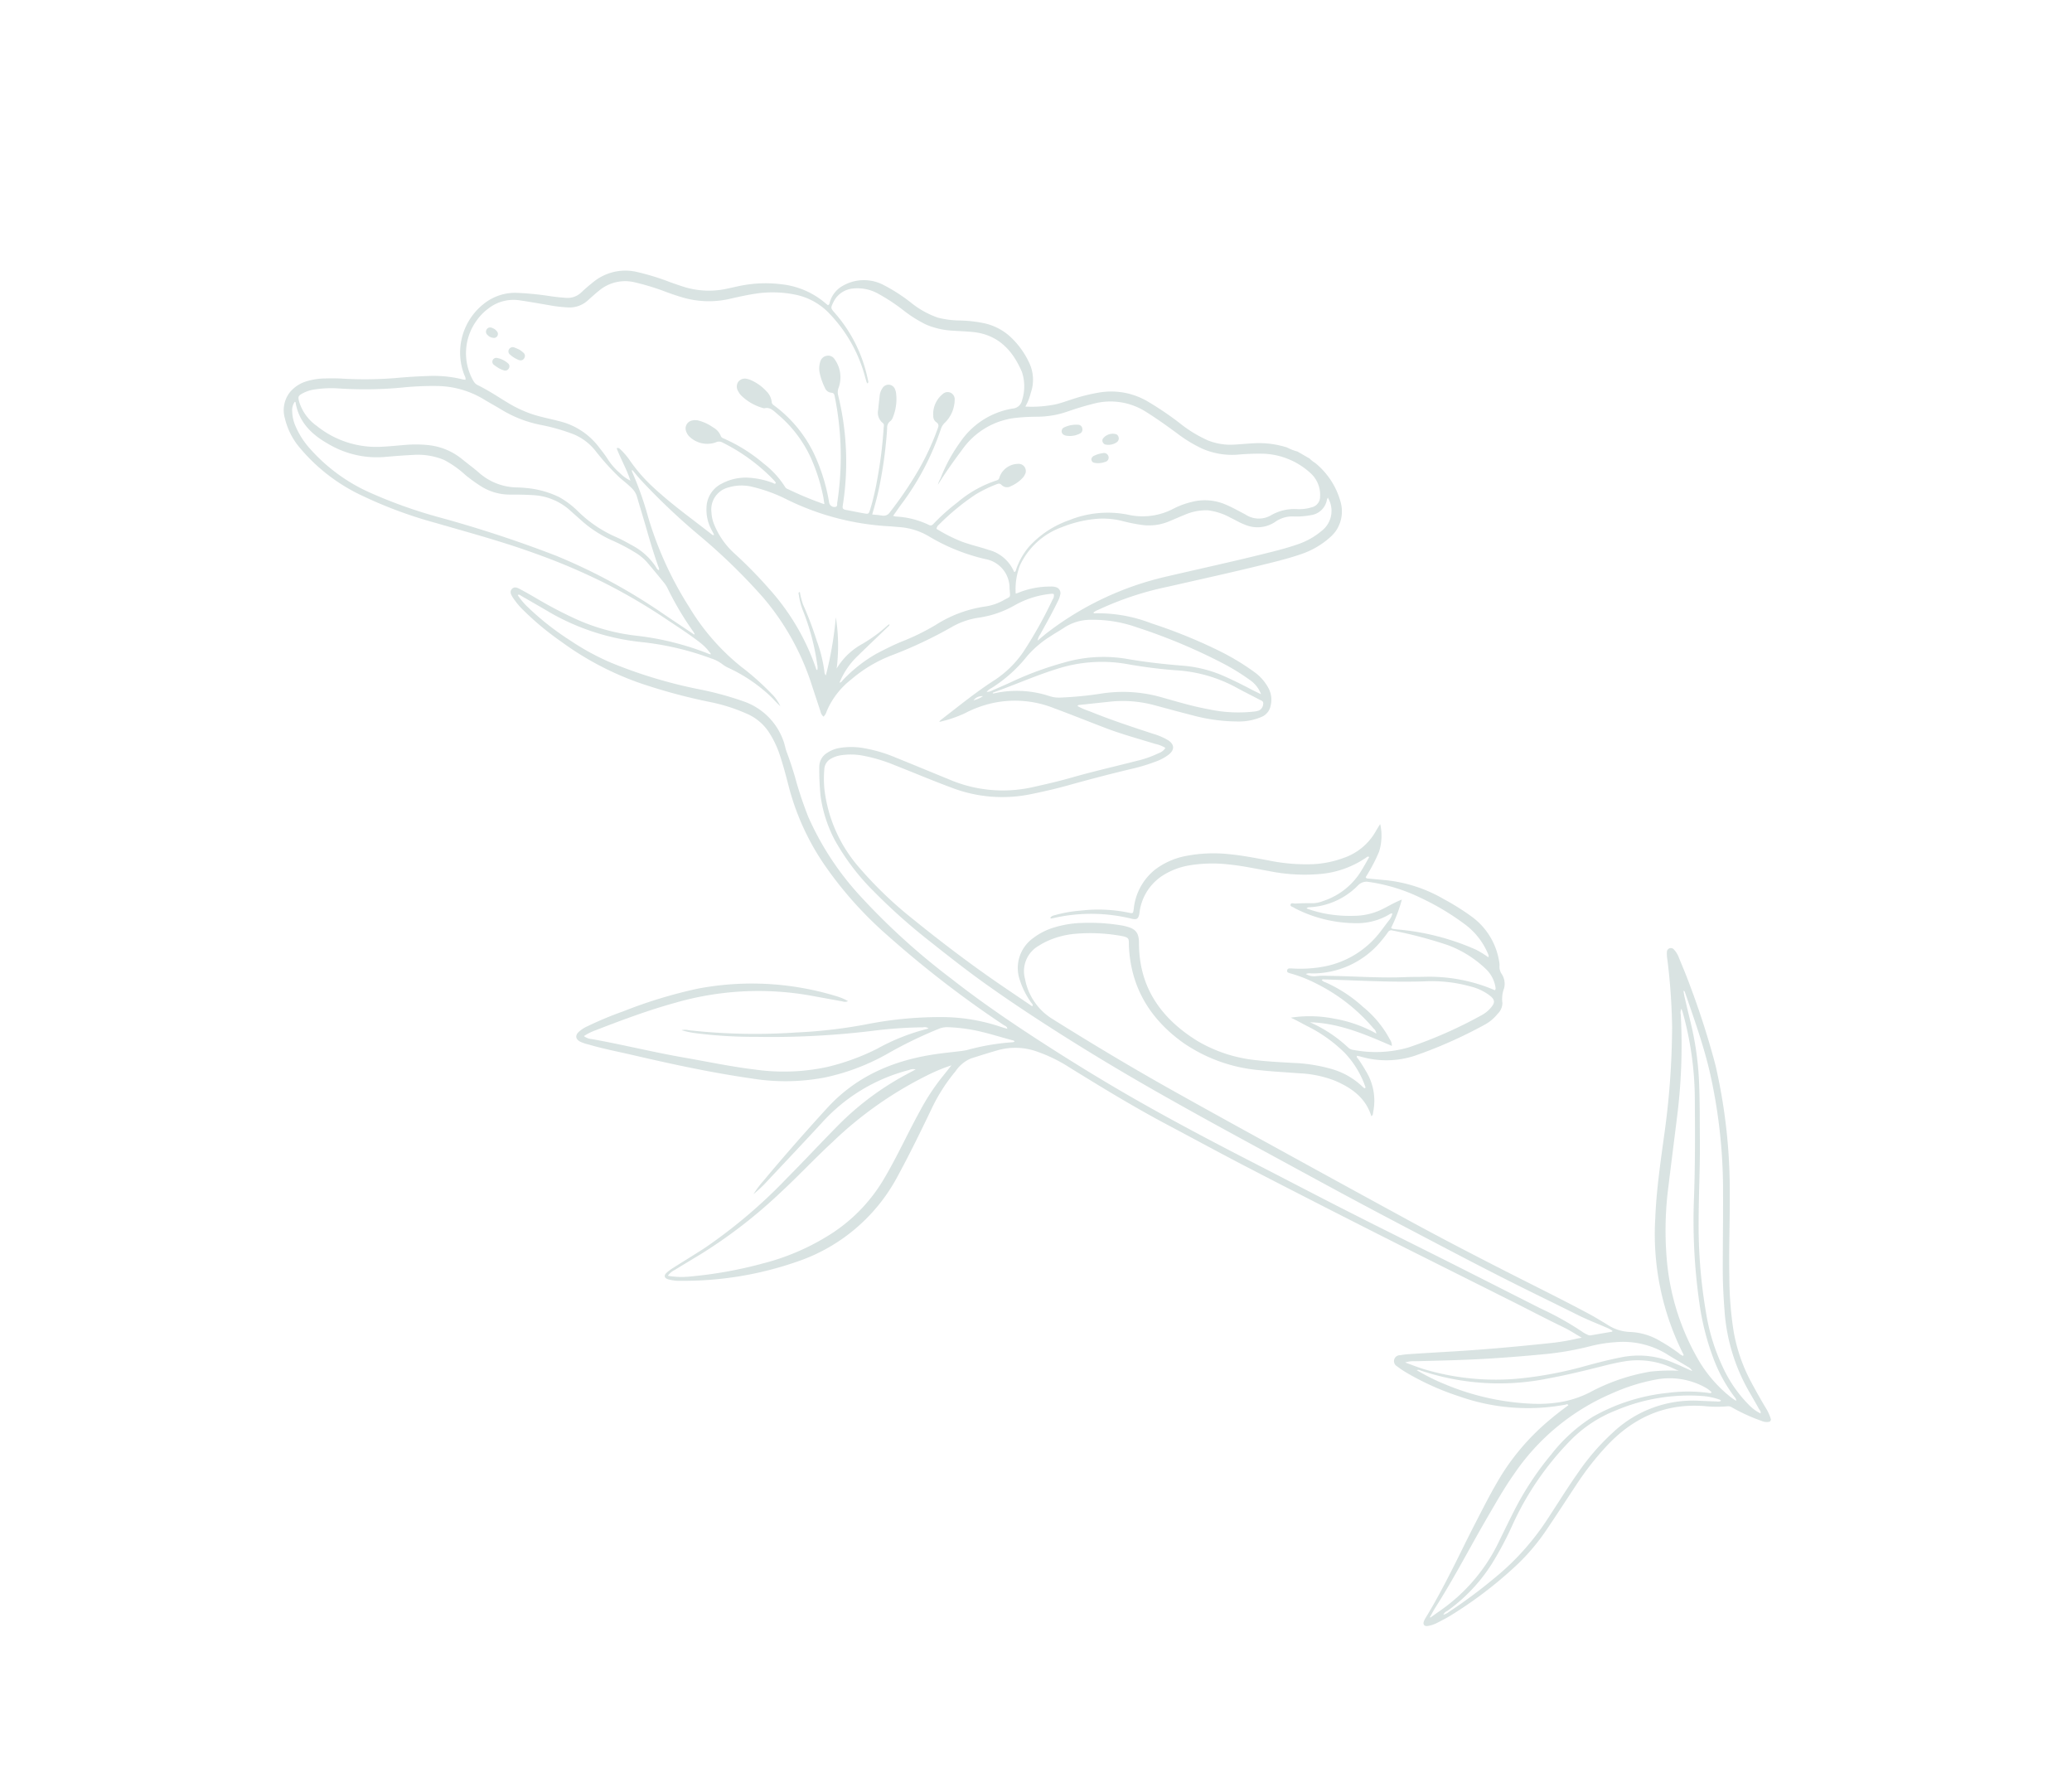 <svg xmlns="http://www.w3.org/2000/svg" width="297.461" height="257.273" viewBox="0 0 297.461 257.273">
  <g id="OBJECTS" transform="matrix(0.5, -0.866, 0.866, 0.5, 0, 128.301)" opacity="0.15">
    <g id="Group_25917" data-name="Group 25917">
      <path id="Path_6756" data-name="Path 6756" d="M271.62,161.7a3.72,3.72,0,0,0-.181,1.1,10.873,10.873,0,0,1-2.945,5.885,4.979,4.979,0,0,1-3.987,1.578,5.363,5.363,0,0,1-1.253-.27,11.955,11.955,0,0,1-4.221-2.441c-1.095-.951-2.119-1.983-3.126-3.022-3.548-3.667-6.984-7.434-10.455-11.178a44.814,44.814,0,0,0-7.868-6.988,2.187,2.187,0,0,0-.679-.393c-.012.059-.047.123-.023.153a21.253,21.253,0,0,1,2.857,7.815,74.035,74.035,0,0,1,1.411,9.887,34.921,34.921,0,0,1-.1,6.683,6.762,6.762,0,0,1-.948,2.634,3.491,3.491,0,0,1-2,1.537,2.184,2.184,0,0,1-2.061-.293,8.221,8.221,0,0,1-2.143-2.376,25.293,25.293,0,0,1-2.669-6.454c-.533-1.86-1.007-3.732-1.516-5.6a17.4,17.4,0,0,0-2.746-5.615c-.849-1.173-1.709-2.341-2.564-3.515a.207.207,0,0,0-.246-.106,9.545,9.545,0,0,0,.217,1.86c.439,3.221,1.106,6.4,1.774,9.582a8.981,8.981,0,0,1,.263,2.236c-.053,1.115-.685,1.537-1.733,1.138a6.837,6.837,0,0,1-1.715-1.039,27.166,27.166,0,0,1-2.927-2.764q-3.109-3.274-6.334-6.425c-1.346-1.314-2.623-2.693-3.87-4.1a20.279,20.279,0,0,1-4.859-10.274c-.492-2.857-.843-5.738-1.276-8.608a23.418,23.418,0,0,0-1.124-4.776,9.381,9.381,0,0,0-1.475-2.67,4.056,4.056,0,0,0-1.13-1.015,1.812,1.812,0,0,0-1.832-.106,15.674,15.674,0,0,0-2.429,1.408,20.733,20.733,0,0,0-7.3,9.992,56.234,56.234,0,0,0-2.552,10.391c-.708,4.459-1.294,8.936-1.7,13.431-.228,2.541-.386,5.087-.58,7.651.322,0,.31-.229.38-.381a11.489,11.489,0,0,1,1.973-3.022,5.272,5.272,0,0,1,6.006-1.461,9.492,9.492,0,0,1,3.091,1.995,15.04,15.04,0,0,1,2.523,3.122,27.87,27.87,0,0,1,2.47,4.97c.076.2.141.4.2.61.433,1.432.187,2.148-1.118,2.9-5.491,3.168-7.78,8.132-7.973,14.264a20.663,20.663,0,0,0,1.885,8.836c.679,1.578,1.475,3.1,2.242,4.641a23.087,23.087,0,0,1,2.02,5.246,10.583,10.583,0,0,1,0,5.187,1.361,1.361,0,0,0-.029.3c.141.117.217.018.275-.059a13.525,13.525,0,0,0,2.71-4.993,20.811,20.811,0,0,0,.621-6.619c-.041-.851-.041-1.7-.123-2.576a17.917,17.917,0,0,1,3.009,5.521,18.794,18.794,0,0,1,1.153,6.249,1.01,1.01,0,0,0,.422-.669A25.853,25.853,0,0,0,206.8,200.41a20.237,20.237,0,0,0-.6-4.06,1.505,1.505,0,0,1-.059-.317.25.25,0,0,1,.211-.287.3.3,0,0,1,.357.082,4.753,4.753,0,0,1,.31.563,18.477,18.477,0,0,0,2.2,3.368,13.286,13.286,0,0,0,8.892,4.835c.638.082,1.276.153,1.914.246a2.37,2.37,0,0,0,.948-.094c-.111-.252-.34-.305-.515-.417a9.081,9.081,0,0,1-3.2-3.227,19.361,19.361,0,0,1-2.634-8.789.716.716,0,0,1,0-.158c.047-.246-.158-.628.152-.71s.334.34.474.546c.474.716.913,1.449,1.329,2.2a4.44,4.44,0,0,0,.983,1.062,10.082,10.082,0,0,0,6.6,2.564c.72.018,1.434,0,2.137,0,.064-.205-.053-.246-.146-.288a13.762,13.762,0,0,1-5.52-4.688,25.587,25.587,0,0,1-3.237-6.46c-.679-1.866-1.282-3.761-2.107-5.574a20.292,20.292,0,0,0-2.991-4.852,10.252,10.252,0,0,0-3.267-2.576,7.388,7.388,0,0,0-6.153-.117c-.784.305-1.065.194-1.288-.6a24.336,24.336,0,0,0-5.351-9.541c-.123-.141-.258-.276-.375-.417-.023-.029,0-.094,0-.182.369,0,.562.282.779.487a18.732,18.732,0,0,1,2.312,2.781,21.671,21.671,0,0,1,3.19,6.114c.187.61.211.6.825.358a8.271,8.271,0,0,1,6.422-.17,10.608,10.608,0,0,1,3.875,2.816,20.85,20.85,0,0,1,3.325,5.21c.808,1.76,1.434,3.591,2.078,5.41a26.782,26.782,0,0,0,2.781,5.885,14.837,14.837,0,0,0,2.939,3.292A8.392,8.392,0,0,0,230,196.778c.375,0,.749.012,1.124.023.018,0,.041.029.059.041a7.616,7.616,0,0,1-3.524,1.819,24.987,24.987,0,0,1-4.08.158c-.164.205-.018.364.053.522.322.71.644,1.414.972,2.124a20.739,20.739,0,0,1,1.844,8.684,34.759,34.759,0,0,1-.181,4.747,9.868,9.868,0,0,1-3.577,6.548,2.414,2.414,0,0,1-.521.37,1.845,1.845,0,0,0-.849.816A2.577,2.577,0,0,1,219.7,224a4.268,4.268,0,0,0-1.961.851,2.2,2.2,0,0,1-1.721.176,6.041,6.041,0,0,1-2.254-.827,65.259,65.259,0,0,1-8.9-6.484,13.09,13.09,0,0,1-3.934-6.536c-.053-.205-.123-.411-.181-.616-.269.018-.258.252-.328.4-.316.687-.679,1.338-1.054,1.995a8.056,8.056,0,0,1-4.443,3.644c-.211.076-.421.229-.667.076,1.891-2.036,2.107-4.5,1.8-7.064a15.834,15.834,0,0,0-1.627-4.952c-.814-1.7-1.668-3.374-2.429-5.087a22.689,22.689,0,0,1-2.125-11.524c.556-5.75,3.038-10.4,7.956-13.613,1.124-.733,1.387-.493.72-2.241a25.223,25.223,0,0,0-2.81-5.334,12.29,12.29,0,0,0-2.968-3.039,9.8,9.8,0,0,0-1.165-.71,4.191,4.191,0,0,0-5.134.645,8.558,8.558,0,0,0-3.015,6.12c-.246,6.771-.357,13.542-.269,20.313.076,5.75.193,11.5.316,17.25q.219,10.8.486,21.6c.129,5.158.363,10.315.632,15.467.234,4.453.533,8.907.679,13.366.035,1.021,0,2.042-.018,3.063a6.344,6.344,0,0,0,.691,3.339,9.125,9.125,0,0,1,1.06,4.582,24.263,24.263,0,0,1-.17,3.057,1.664,1.664,0,0,0-.023.722c.176.059.228-.088.293-.194a38.292,38.292,0,0,1,14.834-13.149c3.419-1.8,7.007-3.233,10.578-4.694a114.97,114.97,0,0,0,14.407-6.941,88.506,88.506,0,0,0,8-5.4,5,5,0,0,1,.937-.622.569.569,0,0,1,.814.686,3.554,3.554,0,0,1-.7,1.262c-.872,1.127-1.727,2.265-2.646,3.35a116.846,116.846,0,0,1-8.067,8.878A80.5,80.5,0,0,1,210.2,266.894c-3.378,1.977-6.855,3.79-10.2,5.821a50.606,50.606,0,0,0-6.557,4.512,24.178,24.178,0,0,0-4.894,5.633c-.767,1.232-1.51,2.476-2.213,3.743a6.682,6.682,0,0,1-1.118,1.555H184.9a1.871,1.871,0,0,1-.521-1.138,26.357,26.357,0,0,1-.439-4.647.923.923,0,0,0-.187-.6,17.147,17.147,0,0,1-1.592-2.8c-2.447-5.163-6.592-8.115-12.059-9.376a41.628,41.628,0,0,0-6.92-.974c-2.646-.164-5.3-.293-7.944-.487a30.013,30.013,0,0,1-6.855-1.32,59.6,59.6,0,0,1-10.572-4.471c-.632-.346-1.241-.745-1.85-1.138a4.3,4.3,0,0,1-1.019-.909c-.334-.417-.193-.751.34-.839a3.289,3.289,0,0,1,.48-.023c2.547.07,5.093-.029,7.64-.158,2.465-.129,4.923-.323,7.382-.44,2.787-.135,5.567-.3,8.36-.217a33.459,33.459,0,0,1,10.28,2.071c1.03.37,2.043.792,3.044,1.232.141-.252-.07-.323-.152-.422a29.548,29.548,0,0,1-6.568-13.724,38.252,38.252,0,0,1-.849-8.484,11.9,11.9,0,0,1,.111-1.443.851.851,0,0,1,1.6-.44,11.5,11.5,0,0,1,.726.962q1.563,2.341,3.114,4.7c2.693,4.113,5.526,8.126,8.418,12.1a30.465,30.465,0,0,0,2.506,3.045c.123.129.234.276.451.528,0-1.132.059-2.089-.012-3.034-.217-2.893-.322-5.8-.5-8.69q-.448-7.56-.9-15.126-.378-6.522-.72-13.038c-.258-4.964-.509-9.928-.726-14.9-.17-4-.269-8-.416-12-.2-5.457-.064-10.914.1-16.364a21.686,21.686,0,0,0-.345-5.046,9.3,9.3,0,0,0-2.547-4.935c-1-.98-2.031-1.913-3.056-2.852a4.985,4.985,0,0,0-2.675-1,25.533,25.533,0,0,0-6.486-.282c-3.635.282-7.271.528-10.918.622a25.629,25.629,0,0,1-17.732-6.431,49.466,49.466,0,0,1-10.625-12.955,6.315,6.315,0,0,1-.767-1.766c-.117-.528.129-.81.638-.669a5.785,5.785,0,0,1,1.177.5c1.592.827,3.167,1.7,4.771,2.511a74.117,74.117,0,0,0,14.512,5.175c3.6.956,7.236,1.772,10.83,2.734a41.093,41.093,0,0,1,10.713,4.712c.363.223.72.446,1.224.757a1.489,1.489,0,0,0-.544-.775,25.349,25.349,0,0,0-12.938-7.082c-3.682-.833-7.359-1.707-11.035-2.57a17.745,17.745,0,0,1-2.629-.786,14.6,14.6,0,0,1,2.517.311c4.514.78,9,1.684,13.482,2.67,5.913,1.308,10.461,4.647,14.2,9.271.878,1.085,1.686,2.224,2.529,3.339.164.211.334.422.515.616a33.153,33.153,0,0,1,4.262,5.14.8.8,0,0,0,.164.153c.14-.076.094-.194.07-.276-.486-1.76-.861-3.55-1.428-5.287a24.382,24.382,0,0,0-1.616-3.773,3.047,3.047,0,0,0-.82-.974,61.088,61.088,0,0,0-6.791-4.6,31.564,31.564,0,0,1-7.458-6.085,30.18,30.18,0,0,1-5.374-9.018c-2.148-5.363-3.922-10.861-5.6-16.382-.638-2.106-1.37-4.184-1.885-6.331a5.565,5.565,0,0,1-.258-1.344c.012-.675.4-.986,1.054-.821a4.646,4.646,0,0,1,1.364.681,50.119,50.119,0,0,1,4.414,3.368,68.448,68.448,0,0,1,8.172,7.628,41.549,41.549,0,0,1,9.056,17.855,7.761,7.761,0,0,1,.211,1.766,1.106,1.106,0,0,1-.445-.722c-.533-1.461-1.054-2.934-1.575-4.395a43.018,43.018,0,0,0-10.654-16.317c-2.833-2.787-5.9-5.316-9-7.81a7.937,7.937,0,0,0-1.633-1.091,2.137,2.137,0,0,0,.2,1.209c1.534,4.242,2.775,8.584,4.332,12.82,1.165,3.174,2.207,6.4,3.536,9.511a29.615,29.615,0,0,0,5.544,8.913,32.742,32.742,0,0,0,5.848,4.905,29.945,29.945,0,0,1,6.223,4.952.9.9,0,0,0-.246-.769,61.61,61.61,0,0,0-4-5.944,119.827,119.827,0,0,1-9.156-14.111,66.408,66.408,0,0,1-3.793-7.551,12.947,12.947,0,0,1-.743-2.218,2.266,2.266,0,0,1,.509.892,86.356,86.356,0,0,0,7.441,13.536,70.855,70.855,0,0,0,6.317,8.443,54.576,54.576,0,0,1,6.159,8.748,26.53,26.53,0,0,1,2.9,7.821c.07.311.146.622.228.962.3-.223.193-.516.211-.769a151.048,151.048,0,0,1,2.781-20.753,54.979,54.979,0,0,1,4.092-12.615,35.906,35.906,0,0,1,7.218-10.3c1.206-1.185,2.412-2.37,3.53-3.644a13.987,13.987,0,0,0,2-3,7.226,7.226,0,0,0,.621-4.084A24.9,24.9,0,0,0,198.3,104.8a81.39,81.39,0,0,1-2.71-10.192,43.087,43.087,0,0,1-.5-12.6,41.566,41.566,0,0,1,1.218-7.141,10.646,10.646,0,0,1,.82-2.183c.2-.376.439-.8.954-.71.539.1.58.6.591,1.027.041,1.021.035,2.042.029,3.063a59.164,59.164,0,0,0,.281,6.2,28.837,28.837,0,0,0,2.248,8.537,40.49,40.49,0,0,1,2.962,10.427,1.173,1.173,0,0,0,.105.194,7.49,7.49,0,0,0,.609-1.925c.31-2.048.392-4.119.533-6.184a83.564,83.564,0,0,0,.047-10.556A89.748,89.748,0,0,0,204.239,72.6c-.861-4.981-2.166-9.863-3.372-14.763a62.865,62.865,0,0,1-1.955-11.747,26,26,0,0,1,1.528-10.614,10.061,10.061,0,0,1,2.57-3.949,4.178,4.178,0,0,1,3.659-1.262,4.963,4.963,0,0,1,2.6,1.355,9.56,9.56,0,0,1,1.639,2.083c.416.687.831,1.385,1.183,2.106a54.885,54.885,0,0,0,4.221,7.041c.767,1.1,1.51,2.224,2.219,3.362a17.427,17.427,0,0,1,2.1,4.606c.035.129.1.246.146.376.3-.094.41-.364.58-.563a8.9,8.9,0,0,1,10.2-2.605,7.182,7.182,0,0,1,3.752,3.374,43.288,43.288,0,0,1,2.014,4.483c.263.645.55,1.285.855,1.913a2.846,2.846,0,0,0,1.856,1.549c.691.205,1.376.452,2.049.716a7.288,7.288,0,0,1,4.414,4.712,34.619,34.619,0,0,1,1.112,4.864c.117.634.24,1.267.375,1.9a12.02,12.02,0,0,0,2.868,5.6c.357.4.726.792,1.083,1.191a18.365,18.365,0,0,1,3.419,5.328,11.6,11.6,0,0,1,.779,6.859c-.023.129-.041.264-.059.393.222.17.427.029.621-.012a3.894,3.894,0,0,1,2.868.469,6.08,6.08,0,0,1,3.015,4.958,24.684,24.684,0,0,1-.228,4.741,12.808,12.808,0,0,0,.07,4.406,13.169,13.169,0,0,0,1.2,2.893,18.777,18.777,0,0,1,1.469,3.4,8.11,8.11,0,0,1,.064,4.453A12.034,12.034,0,0,1,263.406,120a5.685,5.685,0,0,1-3.665,2.417,7.906,7.906,0,0,1-2.1.311,17.264,17.264,0,0,0,2.64,3.808c.562.54,1.147,1.056,1.727,1.572a25.521,25.521,0,0,1,2.675,2.781,10.337,10.337,0,0,1,2.377,6.777,45.967,45.967,0,0,1-.375,5.3,18.552,18.552,0,0,0-.141,4.9,8.742,8.742,0,0,0,1.376,3.579c.5.763,1.03,1.508,1.528,2.271a13.3,13.3,0,0,1,1.9,4.5,6.864,6.864,0,0,0,.24,1.578v1.936Zm-40.481-56.991c.422-.346.743-.581,1.03-.851a26.44,26.44,0,0,0,3.659-4.06,17.85,17.85,0,0,0,3.085-7.37c.123-.692.386-1.42-.228-2.042-.035-.035-.035-.1-.053-.153a7.334,7.334,0,0,1-.041-3.509,2.432,2.432,0,0,1,.351-.81,1.227,1.227,0,0,1,1.2-.657,1.212,1.212,0,0,1,.983.951,2.164,2.164,0,0,1,.1.469,6.537,6.537,0,0,1-.252,2.711,2.547,2.547,0,0,1-.948,1.461c-.281.182-.263.428-.3.7a18.579,18.579,0,0,1-3.834,9.265,26.851,26.851,0,0,1-4.244,4.389.773.773,0,0,0-.152,1.056c.228.346.48.059.7-.023a43.487,43.487,0,0,0,13.049-7.962c.228-.194.345-.352.187-.675a1.092,1.092,0,0,1,.158-1.144,9.08,9.08,0,0,1,1.522-1.76,3.211,3.211,0,0,1,1.352-.681,1.172,1.172,0,0,1,1.241.376,1.093,1.093,0,0,1,.135,1.22,4.445,4.445,0,0,1-3.22,2.541,1.806,1.806,0,0,0-.978.458,39.983,39.983,0,0,1-13.423,8.525c-.375.141-.439.323-.316.657.293.833.568,1.678.872,2.511.24.663.258.651.919.522a35.6,35.6,0,0,0,4-1.191,62.417,62.417,0,0,0,7.113-2.987c.222-.106.533-.153.568-.5a1.882,1.882,0,0,1,1.317-1.49c.6-.282,1.218-.546,1.832-.816a2.338,2.338,0,0,1,1.095-.205,1.038,1.038,0,0,1,.972.6,1.013,1.013,0,0,1-.217,1.121,1.633,1.633,0,0,1-.281.288,6.954,6.954,0,0,1-3.3,1.385,1.138,1.138,0,0,1-.632-.041,1.145,1.145,0,0,0-1.13.111,61.51,61.51,0,0,1-8.33,3.391c-1.124.352-2.26.651-3.466.939.211.475.416.88.568,1.3a1.091,1.091,0,0,0,1.024.745,52.514,52.514,0,0,0,7.37.522,37.052,37.052,0,0,0,6.241-.557c.4-.076.861-.076.872-.71a1.038,1.038,0,0,1,.544-.769,3.664,3.664,0,0,1,3.378-.417,1.019,1.019,0,0,1,.164,1.919,4.689,4.689,0,0,1-3.495.428,2.162,2.162,0,0,0-1-.076,38.279,38.279,0,0,1-12.241.516c-.679-.082-1.358-.129-2.1-.2.059.188.076.293.117.387a12.343,12.343,0,0,1,1.329,4.7c.018.358.217.452.492.51a29.251,29.251,0,0,1,4.35,1.432,16.574,16.574,0,0,1,5.567,3.309c.258.246.474.135.732.088a2.87,2.87,0,0,1,2.857,1.385,1.03,1.03,0,0,1-.89,1.608,1.642,1.642,0,0,1-.48-.029,5.139,5.139,0,0,1-1.955-.9,1.077,1.077,0,0,1-.492-1.191c.111-.37-.047-.54-.3-.733a19.235,19.235,0,0,0-2.734-1.842,34.052,34.052,0,0,0-6.387-2.394.943.943,0,0,0-.7-.006,22.908,22.908,0,0,0,.2,3.89c.211,1.385.65,2.717.919,4.084a5.462,5.462,0,0,1-.884,4.741c-.012.018,0,.053,0,.088.2.129.4.012.6-.018a10.057,10.057,0,0,1,3.676.018,14,14,0,0,1,6.047,3.039,14.825,14.825,0,0,1,4.935,6.918,9.509,9.509,0,0,0,4.092,5.3,11.722,11.722,0,0,1,2.037,1.7,7.535,7.535,0,0,1,2.166,4.565c.123,1.015.123,2.036.17,3.057a3.482,3.482,0,0,0,1.674,3.2,6.646,6.646,0,0,1,2.722,2.875,6.093,6.093,0,0,0,1.265,1.655,1.536,1.536,0,0,0,1.926.264,4.18,4.18,0,0,0,2.178-2.658,10.543,10.543,0,0,0-.937-7.5,34.97,34.97,0,0,0-2.014-3.2,10.711,10.711,0,0,1-1.727-4.717,19.549,19.549,0,0,1,.1-4.26c.193-1.76.369-3.526.433-5.3a9.476,9.476,0,0,0-2.781-7.229c-.9-.933-1.844-1.8-2.816-2.646a13.283,13.283,0,0,1-2.775-3.327c-.474-.81-.972-1.608-1.522-2.37a10.85,10.85,0,0,0-7.856-4.641c-2.049-.241-4.1-.452-6.246-.51a2.819,2.819,0,0,1,.937-.135,23.129,23.129,0,0,1,6.006-.153,11.294,11.294,0,0,1,7.909,4.125,1.474,1.474,0,0,0,1.7.552,6.556,6.556,0,0,0,3.495-2.036c2.061-2.74,2.95-5.715,1.423-9.036-.4-.88-.855-1.731-1.282-2.6a11.186,11.186,0,0,1-1.124-3.679,18.438,18.438,0,0,1,.146-3.855,27.211,27.211,0,0,0,.252-4.418,6.1,6.1,0,0,0-1.142-3.386,3.457,3.457,0,0,0-3.126-1.484c-.913.065-.943.076-1.235.945a20.776,20.776,0,0,1-5.907,8.889c-.135.123-.252.305-.509.258a1.012,1.012,0,0,1,.076-.2c.164-.176.334-.352.5-.528a20.882,20.882,0,0,0,5.456-9.335,9.226,9.226,0,0,0-.158-5.24,16.221,16.221,0,0,0-2.7-5.011c-.767-.968-1.6-1.878-2.441-2.787a13.412,13.412,0,0,1-3.261-5.85c-.211-.833-.381-1.678-.533-2.523a33.83,33.83,0,0,0-1.118-4.864,5.824,5.824,0,0,0-3.548-3.714c-.65-.252-1.311-.464-1.973-.681a3.893,3.893,0,0,1-2.342-1.96,19.9,19.9,0,0,1-1-2.288c-.533-1.438-1.048-2.875-1.616-4.295a5.843,5.843,0,0,0-3.272-3.268,7.479,7.479,0,0,0-2.33-.587,7.968,7.968,0,0,0-7.733,3.955,1.423,1.423,0,0,0-.193.921c.105,1.584,0,3.168-.035,4.753a17.708,17.708,0,0,0,.328,4.007c.275,1.32.726,2.588,1.077,3.878a10.088,10.088,0,0,1-.328,6.636c-.287.7-.55,1.4-.9,2.065a9.424,9.424,0,0,0-.884,2.582,5.254,5.254,0,0,0-.176,1.819c1.188-1.332,2-2.769,3.038-4.037a.367.367,0,0,1,.152.434,10,10,0,0,1-.638,1.907,22.6,22.6,0,0,0-1.651,4.618c-.872,3.638-1.223,7.364-1.745,11.06-.012.094-.053.205.123.305.135-.211.269-.428.41-.645a6.016,6.016,0,0,1,2.383-2.23,3.934,3.934,0,0,1,4.127.164,7.286,7.286,0,0,1,2.558,2.728,11.7,11.7,0,0,1,1.183,3.579c.023.129-.059.34.187.364.035-.041.088-.076.105-.123a3.826,3.826,0,0,0,.158-.458,26.612,26.612,0,0,0,.954-9.012,1.008,1.008,0,0,0-.462-.792,3.694,3.694,0,0,1-1.171-3.7,1.951,1.951,0,0,1,.416-.775,1.158,1.158,0,0,1,1.774-.041,1.983,1.983,0,0,1,.486.915,6.57,6.57,0,0,1,.164,2.241,2.351,2.351,0,0,1-.492,1.5c-.2.217-.135.446-.111.687a23.081,23.081,0,0,1-.263,6.66,12.874,12.874,0,0,1-1.382,4.354.725.725,0,0,0-.053.469,49.662,49.662,0,0,0,.732,5.6Zm-18.874,29.948a1.222,1.222,0,0,1,.293.029c3,1.238,6.03,2.376,8.916,3.873a15.037,15.037,0,0,0,5.468,1.52,61.166,61.166,0,0,0,8.676-.117.923.923,0,0,0,.743-.235.473.473,0,0,0-.023-.158,1.093,1.093,0,0,0-.129-.205,13.217,13.217,0,0,0-3.864-3.6,14.667,14.667,0,0,1-4.309-3.7,10.881,10.881,0,0,0-3.091-2.67,62,62,0,0,1-7.733-5.357,19.75,19.75,0,0,0-6-3.374,11.431,11.431,0,0,0-5.743-.763,1.507,1.507,0,0,1-.866-.018,1.4,1.4,0,0,1,.457-.769c.861-.962,1.715-1.925,2.576-2.887a36.451,36.451,0,0,0,7.452-12.416,85.031,85.031,0,0,0,3.12-12.328,94.116,94.116,0,0,1,2.722-11.348c.181-.581.41-1.15.621-1.743a.335.335,0,0,0-.281.176,48.038,48.038,0,0,1-4.5,5.251,50.938,50.938,0,0,0-8.149,11.442,32.392,32.392,0,0,0-3.711,10.755,37.894,37.894,0,0,1-1.183,5.756,5.9,5.9,0,0,1-.925,2.007,15.068,15.068,0,0,1,.421-1.526,22.451,22.451,0,0,0,.621-7.675,4.911,4.911,0,0,1,0-.88,5.314,5.314,0,0,0-.059-1.925,41.384,41.384,0,0,0-3-9.922,33.12,33.12,0,0,1-2.863-14.023q.009-2.095,0-4.2c0-.158.082-.364-.158-.487a9.923,9.923,0,0,0-.808,2.294,38.978,38.978,0,0,0-1.06,7.487,35.422,35.422,0,0,0,.164,6.683A68.463,68.463,0,0,0,199,102.229a45.978,45.978,0,0,1,1.762,6.607,9.263,9.263,0,0,1-2.119,7.892c-.334.387-.738.71-1.06,1.1-.767.939-1.569,1.837-2.4,2.717a54.574,54.574,0,0,0-4.168,4.694,41.59,41.59,0,0,0-5.959,11.729,97.826,97.826,0,0,0-3.852,17.608c-.738,5.163-1.136,10.362-1.4,15.566-.281,5.609-.433,11.224-.386,16.846.053,6.237.3,12.463.609,18.694.246,4.964.445,9.934.714,14.9.275,5.152.609,10.3.907,15.449.3,5.175.574,10.356.861,15.531a42.415,42.415,0,0,1,.076,7.006,4.785,4.785,0,0,0,.023.645.77.77,0,0,0,.187.516c.656.78,1.3,1.567,1.955,2.347.012.018.088-.018.141-.029a4.8,4.8,0,0,0-.053-1.121c-.164-1.414-.38-2.822-.468-4.242-.234-3.837-.521-7.669-.732-11.5-.211-3.755-.369-7.516-.521-11.271-.217-5.422-.445-10.849-.591-16.271-.117-4.189-.217-8.379-.328-12.574-.135-5.24-.258-10.479-.3-15.719-.07-7.716.094-15.426.568-23.124.152-2.47.34-4.929.585-7.393.31-3.127.755-6.237,1.218-9.347a83.958,83.958,0,0,1,2.242-10.878A32.785,32.785,0,0,1,190.1,130.1a19.217,19.217,0,0,1,4.414-4.87,37.529,37.529,0,0,1,3.589-2.288,2.351,2.351,0,0,1,2.318.029,4.479,4.479,0,0,1,1.534,1.273,10.181,10.181,0,0,1,1.61,2.869,20.922,20.922,0,0,1,1.124,4.606c.392,2.764.749,5.539,1.13,8.3a19.552,19.552,0,0,0,4.935,10.826c1.341,1.467,2.693,2.922,4.121,4.3,2.3,2.224,4.467,4.565,6.7,6.847a15.313,15.313,0,0,0,2.564,2.2,1.761,1.761,0,0,0,1.124.446,4.662,4.662,0,0,0-.246-1.59c-.527-2.329-1.142-4.641-1.534-7-.439-2.676-.808-5.363-1.27-8.038a15.154,15.154,0,0,0-3.875-8.173,16.188,16.188,0,0,0-3.155-2.611,17.641,17.641,0,0,1-2.915-2.558Zm-2.283-15.22c.187.241.427.2.621.252a20.929,20.929,0,0,1,5.643,2.271c1.106.71,2.213,1.42,3.255,2.224a33.219,33.219,0,0,0,4.537,3.057,18.046,18.046,0,0,1,5.807,4.764,7.51,7.51,0,0,0,2.09,1.872c1.182.7.767.745,2-.082a4.208,4.208,0,0,0,1.879-5.087,27.984,27.984,0,0,1-1.229-8.578,9.635,9.635,0,0,0-1.019-4.518c-.211-.434-.4-.88-.621-1.308a37.775,37.775,0,0,1-3.969-14.51,22.393,22.393,0,0,0-.925-5.3,6.47,6.47,0,0,0-1.75-2.852,3.261,3.261,0,0,0-4.338-.352,5.131,5.131,0,0,0-1.3,1.191,11.366,11.366,0,0,0-2.131,4.471,63.847,63.847,0,0,1-1.932,6.982,33.149,33.149,0,0,1-6.539,11.559c-.059.065-.176.135-.094.282a2.09,2.09,0,0,0,.726-.458,33.1,33.1,0,0,0,5.532-5.486,9.791,9.791,0,0,1,1.756-1.76c.1-.07.2-.282.427-.076a10.616,10.616,0,0,0-1.323,1.291,49.886,49.886,0,0,1-3.571,4.36,20.424,20.424,0,0,1-3.243,3.122.736.736,0,0,0-.363.452,52.9,52.9,0,0,0,7.938-2.934,25.915,25.915,0,0,1-6.322,3.785,9.689,9.689,0,0,1,4.642,1.267,21.2,21.2,0,0,0,4.391,1.966,1.65,1.65,0,0,1,.275.153c-.2.123-.345.023-.492-.023-1.979-.569-3.957-1.156-5.948-1.713a11.012,11.012,0,0,0-4.408-.282Zm1.007-30.523c.252-.041.34-.252.468-.4,1.136-1.326,2.324-2.605,3.536-3.855,1.194-1.232,2.359-2.494,3.553-3.738a2.775,2.775,0,0,0,.691-1.25c.217-.78.31-1.578.474-2.37a34.665,34.665,0,0,1,1.592-4.9,7.812,7.812,0,0,0,.463-3.878,27.994,27.994,0,0,0-1.224-4.835,17.355,17.355,0,0,1-.89-5.867c.023-.992-.006-1.989.018-2.981a13.256,13.256,0,0,0-1.733-6.789,42.732,42.732,0,0,0-2.593-4.072,56.776,56.776,0,0,1-4.677-7.8,15.648,15.648,0,0,0-1.826-2.934,5.426,5.426,0,0,0-1.4-1.308c-.656-.393-.79-.381-1.317.147A6.638,6.638,0,0,0,204.374,36a13.654,13.654,0,0,0,2.008,9.488c.621.974,1.3,1.907,1.955,2.857a17.719,17.719,0,0,1,1.633,2.863,9.148,9.148,0,0,1,.714,5.193c-.17,1.033-.275,2.077-.474,3.1a8.389,8.389,0,0,0,.9,5.844c.2.376.4.763.574,1.156a13.562,13.562,0,0,1,1.241,4.805,12.545,12.545,0,0,1-.445,3.427,18.142,18.142,0,0,0-.439,6.478c.105.88.105,1.772.123,2.658a9.171,9.171,0,0,1-.943,4.365c-.105.205-.275.4-.222.675Zm57.048,77.961a1.685,1.685,0,0,0-.316.029,2.706,2.706,0,0,1-3.1-.909,10.933,10.933,0,0,1-1.4-2.059,4.2,4.2,0,0,0-1.944-1.854,4.558,4.558,0,0,1-2.558-3.585c-.129-.745-.105-1.5-.164-2.247a8.984,8.984,0,0,0-.7-3.368,7.62,7.62,0,0,0-2.254-2.593c-.65-.516-1.329-1-1.985-1.508a7.447,7.447,0,0,1-2.342-3.122,25.006,25.006,0,0,1-.878-2.593,11.3,11.3,0,0,0-1.826-3.743,17.278,17.278,0,0,0-3.3-3.4,10.574,10.574,0,0,0-7.763-2.47,9.609,9.609,0,0,0-3.811,1.5c.123.111.2.194.281.252a12.007,12.007,0,0,1,3.091,3.562,2.088,2.088,0,0,1,.3.657.879.879,0,0,1-.609,1.144,3.574,3.574,0,0,1-1.024.176c-1.791.135-3.589.147-5.386.182a2.02,2.02,0,0,0-.919.123c.726.276,1.335.481,1.92.733a44.356,44.356,0,0,1,15.2,10.591c3.559,3.8,7.06,7.657,10.69,11.389.9.927,1.809,1.831,2.787,2.676a10.53,10.53,0,0,0,3.43,2.048,3.631,3.631,0,0,0,4.572-1.608ZM205.515,97.916h.123c.053-.088.117-.176.164-.27a44.151,44.151,0,0,1,3.536-6.313,4.146,4.146,0,0,0,.422-.775c.462-1.2.919-2.406,1.346-3.62a7.165,7.165,0,0,0,.375-1.889,27.4,27.4,0,0,0-.141-4.1,17.14,17.14,0,0,1,.2-4.893c.164-.786.316-1.578.486-2.365a8.569,8.569,0,0,0-.726-5.8c-.48-.962-1-1.9-1.54-2.828a7.767,7.767,0,0,1-1.106-4.148,21.906,21.906,0,0,1,.3-2.963,14.381,14.381,0,0,0,.328-3.679,9.856,9.856,0,0,0-1.633-4.248c-.726-1.127-1.487-2.236-2.26-3.333a13.689,13.689,0,0,1-2.429-8.044c-.018-2.7.621-5.175,2.839-6.976.012-.012,0-.053,0-.123a2.119,2.119,0,0,0-1.411.387,5.65,5.65,0,0,0-1.581,1.473,11.717,11.717,0,0,0-1.657,3.116,25.237,25.237,0,0,0-1.218,11.2,68.942,68.942,0,0,0,1.8,9.816A173.91,173.91,0,0,1,205.416,75.1a82.394,82.394,0,0,1,.474,17.444c-.129,1.79-.24,3.585-.363,5.375Zm-81.6,42.745a11.479,11.479,0,0,0,1.516,2.834,60.213,60.213,0,0,0,6.791,8.05,33.408,33.408,0,0,0,7.909,6.026,23.656,23.656,0,0,0,11.3,3.01c3.706.047,7.388-.323,11.088-.4a31.955,31.955,0,0,1,5.848.329c.638.106,1.282.194,2.072.311a24.685,24.685,0,0,0-2.576-2.018,54.593,54.593,0,0,0-15.513-7.264c-3.372-1.05-6.82-1.842-10.2-2.9a71.2,71.2,0,0,1-13.341-5.515c-1.218-.675-2.435-1.35-3.665-2.013a2.656,2.656,0,0,0-1.224-.446ZM201.529,202.3a19.52,19.52,0,0,1-.416,6.648,1.319,1.319,0,0,0,.111.78,17.016,17.016,0,0,0,4.209,6.6,63.382,63.382,0,0,0,9.331,6.83,4.494,4.494,0,0,0,1.651.61c.861.147,1.188-.088,1.335-.951a7.525,7.525,0,0,0-.263-3.186,20.506,20.506,0,0,0-2.476-5.744c-2.611-4.166-4.806-8.561-7.13-12.885-.059-.106-.088-.258-.269-.241a1.388,1.388,0,0,0,0,.64,20.137,20.137,0,0,1-.363,6.407,15.287,15.287,0,0,1-2.131,5.691,1.5,1.5,0,0,1-.65.686c-.474-4.113-.937-8.179-2.939-11.876Zm28.346,45.221a1.3,1.3,0,0,0-.779.34,82.007,82.007,0,0,1-12.692,6.759c-3.155,1.338-6.322,2.658-9.478,4.007a48.591,48.591,0,0,0-9.033,4.905,34.493,34.493,0,0,0-10.619,11.6,19.133,19.133,0,0,0-2.143,6.384c-.047.317-.053.634-.076.951a.641.641,0,0,0,.316-.346,21.806,21.806,0,0,1,3.161-5.316,37.078,37.078,0,0,1,6.088-5.961,83.471,83.471,0,0,1,12.832-8.285c4.291-2.277,8.477-4.729,12.662-7.188a47.235,47.235,0,0,0,9.39-7.417c.111-.112.211-.241.386-.44ZM185.243,286.4c.3-.082.334-.323.439-.493.509-.851,1.007-1.713,1.5-2.57a27.042,27.042,0,0,1,8.19-8.743c1.616-1.109,3.261-2.177,4.953-3.157,3.2-1.854,6.434-3.65,9.63-5.515a77,77,0,0,0,14.231-10.468c2.857-2.7,5.392-5.686,7.962-8.643a.291.291,0,0,0,.105-.329c-.211.176-.416.334-.6.5-.919.863-1.838,1.725-2.751,2.6a44.05,44.05,0,0,1-6.557,5.187c-2.459,1.584-5.005,3.016-7.523,4.5-3.214,1.9-6.533,3.585-9.765,5.439a73.965,73.965,0,0,0-11.257,7.733,29.088,29.088,0,0,0-5.462,5.885,18.907,18.907,0,0,0-2.863,6,6.048,6.048,0,0,0-.234,2.065Zm34.44-147.156c-.029.088.029.147.082.2A15.02,15.02,0,0,1,223.4,146.6a4.344,4.344,0,0,0,.6,1.4,50.9,50.9,0,0,0,3.419,4.776,20.123,20.123,0,0,1,3.87,7.8c.568,2.236,1.1,4.489,1.879,6.665a20.4,20.4,0,0,0,2.956,5.785,3.233,3.233,0,0,0,.48.54,1.083,1.083,0,0,0,1.142.076c.4-.141.275-.481.269-.751-.041-1.156-.117-2.306-.152-3.462a20.675,20.675,0,0,0-1.961-8.572,68.047,68.047,0,0,1-2.956-6.965,20.945,20.945,0,0,0-5.585-8.344c-2.424-2.253-5.111-4.178-7.61-6.325-.012-.006-.041.006-.059.012Zm-.3-.868a1.667,1.667,0,0,0,.626.634c.837.622,1.674,1.25,2.535,1.848a47.371,47.371,0,0,1,5.989,4.993,20.22,20.22,0,0,1,5.052,7.669c.9,2.447,1.938,4.835,3.056,7.188a18.341,18.341,0,0,1,1.739,5.926c.164,1.5.258,3,.316,4.5.018.516.07,1.033.105,1.549a4.318,4.318,0,0,0,.972-2.458,31.712,31.712,0,0,0,.135-4.348,81.455,81.455,0,0,0-1.7-13.413,18.893,18.893,0,0,0-2.336-6.231,6.956,6.956,0,0,0-2.909-2.8c-.656-.311-1.27-.7-1.92-1.015a14.764,14.764,0,0,0-4.291-1.555,20.45,20.45,0,0,1-6.539-2.142,1.977,1.977,0,0,0-.837-.329Zm-81.94,123.041a2.412,2.412,0,0,0,.8.51,71.2,71.2,0,0,0,7.3,3.163,36.715,36.715,0,0,0,10.631,2.37c2.886.182,5.784.252,8.67.516a33.041,33.041,0,0,1,7.552,1.479,16.727,16.727,0,0,1,9.987,8.344c.369.716.738,1.432,1.124,2.142.123.223.187.5.468.645a.489.489,0,0,0,.023-.393,9.526,9.526,0,0,0-.767-2.282,26.906,26.906,0,0,0-8.02-9.728,18.643,18.643,0,0,0-6.849-3.444,42.433,42.433,0,0,0-14.588-1.191,47.947,47.947,0,0,1-6.422.246,24.238,24.238,0,0,1-9.173-2.171.95.95,0,0,0-.732-.2Zm-1.259-1.508a.613.613,0,0,1-.023.1c.632.293,1.264.581,1.9.874a25.373,25.373,0,0,0,12.452,2.194c1.926-.129,3.852-.282,5.778-.358a43.364,43.364,0,0,1,8.887.616,23.24,23.24,0,0,1,7.61,2.453,27.554,27.554,0,0,1,8.43,7.716,21.926,21.926,0,0,1,2.9,5.1c.041.1.082.2.258.182.035-.194.088-.4.105-.6a4.953,4.953,0,0,0,.018-.722,10.589,10.589,0,0,0-2.277-6.167,27.323,27.323,0,0,0-5.1-4.764,32.349,32.349,0,0,0-17.311-6.437c-2.353-.211-4.713-.182-7.072-.194-4.958-.018-9.917.229-14.875.012-.556-.023-1.112,0-1.668,0Zm82.6-36.918c.211.059.3-.053.41-.129a4.573,4.573,0,0,0,1.592-2.546,15.8,15.8,0,0,0,.217-6.478A63.832,63.832,0,0,0,218.869,206a.554.554,0,0,0-.556-.464c-.5-.047-1.013-.111-1.51-.2a12.8,12.8,0,0,1-9.115-6.384,1.5,1.5,0,0,0-.451-.628,2.326,2.326,0,0,0,.5,1.484,9.558,9.558,0,0,1,.8,1.3c1.856,3.3,3.477,6.724,5.52,9.922.5.792.954,1.619,1.446,2.417A23.86,23.86,0,0,1,218.787,222.988Zm-52.722,15.561c.211,1.127.34,2.136.591,3.11a35.929,35.929,0,0,0,5.7,12.363,55.7,55.7,0,0,0,5.8,6.789c1.434,1.414,2.857,2.84,4.174,4.365a12.52,12.52,0,0,1,2.921,6.443c.152,1.044.234,2.095.357,3.251a1.446,1.446,0,0,0,.217-.868c.029-1.179.023-2.365.07-3.544a12.113,12.113,0,0,0-2.242-7.264,19.974,19.974,0,0,0-2.342-2.863,42.782,42.782,0,0,1-3.987-4.741c-1.75-2.447-3.46-4.917-5.111-7.434-1.826-2.787-3.553-5.633-5.286-8.473a3.835,3.835,0,0,0-.861-1.121Zm53.021-32.934a.942.942,0,0,0,0,.258c.105.276.217.552.345.816a35.217,35.217,0,0,1,3.044,11.048,13.6,13.6,0,0,1-.059,2.071c.088-.018.152-.012.181-.041a1.171,1.171,0,0,0,.217-.235,10.107,10.107,0,0,0,1.979-4.694,36.168,36.168,0,0,0,.152-7.716,25.024,25.024,0,0,0-1.745-7.581,1.668,1.668,0,0,0-1.212-1.091A10.486,10.486,0,0,1,215.8,194a.452.452,0,0,0-.363-.282,17.088,17.088,0,0,0,.954,3.38,19.444,19.444,0,0,0,1.6,3.151,9.389,9.389,0,0,0,2.348,2.623c.931.7,2.008,1.209,3.038,2.054a21.782,21.782,0,0,1-4.3.692Zm-34.4,67.541c-.023-.158-.047-.311-.064-.469-.023-.188-.029-.376-.053-.563a11.765,11.765,0,0,0-2.675-6.448c-.7-.851-1.458-1.649-2.225-2.435-1.815-1.866-3.606-3.749-5.3-5.733a35.286,35.286,0,0,1-8.19-16.464.646.646,0,0,0-.234-.493,30,30,0,0,0,.287,4.606,36.263,36.263,0,0,0,3.864,12.222,19.159,19.159,0,0,0,2.582,3.779,14.9,14.9,0,0,0,2.857,2.458,28.249,28.249,0,0,1,7.013,6.1,26.591,26.591,0,0,1,2.131,3.438Zm32.724-135.785a4.649,4.649,0,0,0,1.188.874A1.516,1.516,0,0,0,217.405,137.369Z" transform="translate(-123.471 -30.214)" fill="#01443c"/>
      <path id="Path_6757" data-name="Path 6757" d="M352.039,198.45a.614.614,0,0,1,.258.065,4.005,4.005,0,0,1,1.443,1.666.608.608,0,0,1-.2.727.633.633,0,0,1-.815.047,3.114,3.114,0,0,1-1.255-1.613c-.147-.5.094-.868.563-.892Z" transform="translate(-218.009 -99.737)" fill="#01443c"/>
      <path id="Path_6758" data-name="Path 6758" d="M296.266,70.48a5.714,5.714,0,0,1,.059-.686.557.557,0,0,1,1.068-.088,3.268,3.268,0,0,1,.117,1.807.537.537,0,0,1-.522.428.586.586,0,0,1-.622-.4,3.478,3.478,0,0,1-.106-1.056Z" transform="translate(-195.109 -46.391)" fill="#01443c"/>
      <path id="Path_6759" data-name="Path 6759" d="M301.738,72.776a4.365,4.365,0,0,1-.094.763.606.606,0,0,1-.663.469.59.59,0,0,1-.563-.493,3.948,3.948,0,0,1,.029-1.508.58.58,0,0,1,.61-.528.613.613,0,0,1,.592.551,6.879,6.879,0,0,1,.082.745Z" transform="translate(-196.809 -47.273)" fill="#01443c"/>
      <path id="Path_6760" data-name="Path 6760" d="M349.659,208.23a.744.744,0,0,1,.446.152,4.258,4.258,0,0,1,.927.88.67.67,0,0,1,0,.944.63.63,0,0,1-.933-.035,2.807,2.807,0,0,1-.862-1.232.5.5,0,0,1,.422-.71Z" transform="translate(-217.09 -103.779)" fill="#01443c"/>
      <path id="Path_6761" data-name="Path 6761" d="M356.517,209.592a.68.68,0,0,1-.962.622,2.155,2.155,0,0,1-1.062-1.144.6.6,0,0,1,.475-.845A1.778,1.778,0,0,1,356.517,209.592Z" transform="translate(-219.255 -103.774)" fill="#01443c"/>
      <path id="Path_6762" data-name="Path 6762" d="M303.121,65.248a1.968,1.968,0,0,1-.111.469.576.576,0,0,1-.551.393.57.57,0,0,1-.54-.411,1.249,1.249,0,0,1-.047-.862.609.609,0,0,1,.616-.528c.387.012.563.264.61.622C303.109,65.008,303.109,65.09,303.121,65.248Z" transform="translate(-197.413 -44.309)" fill="#01443c"/>
    </g>
  </g>
</svg>
